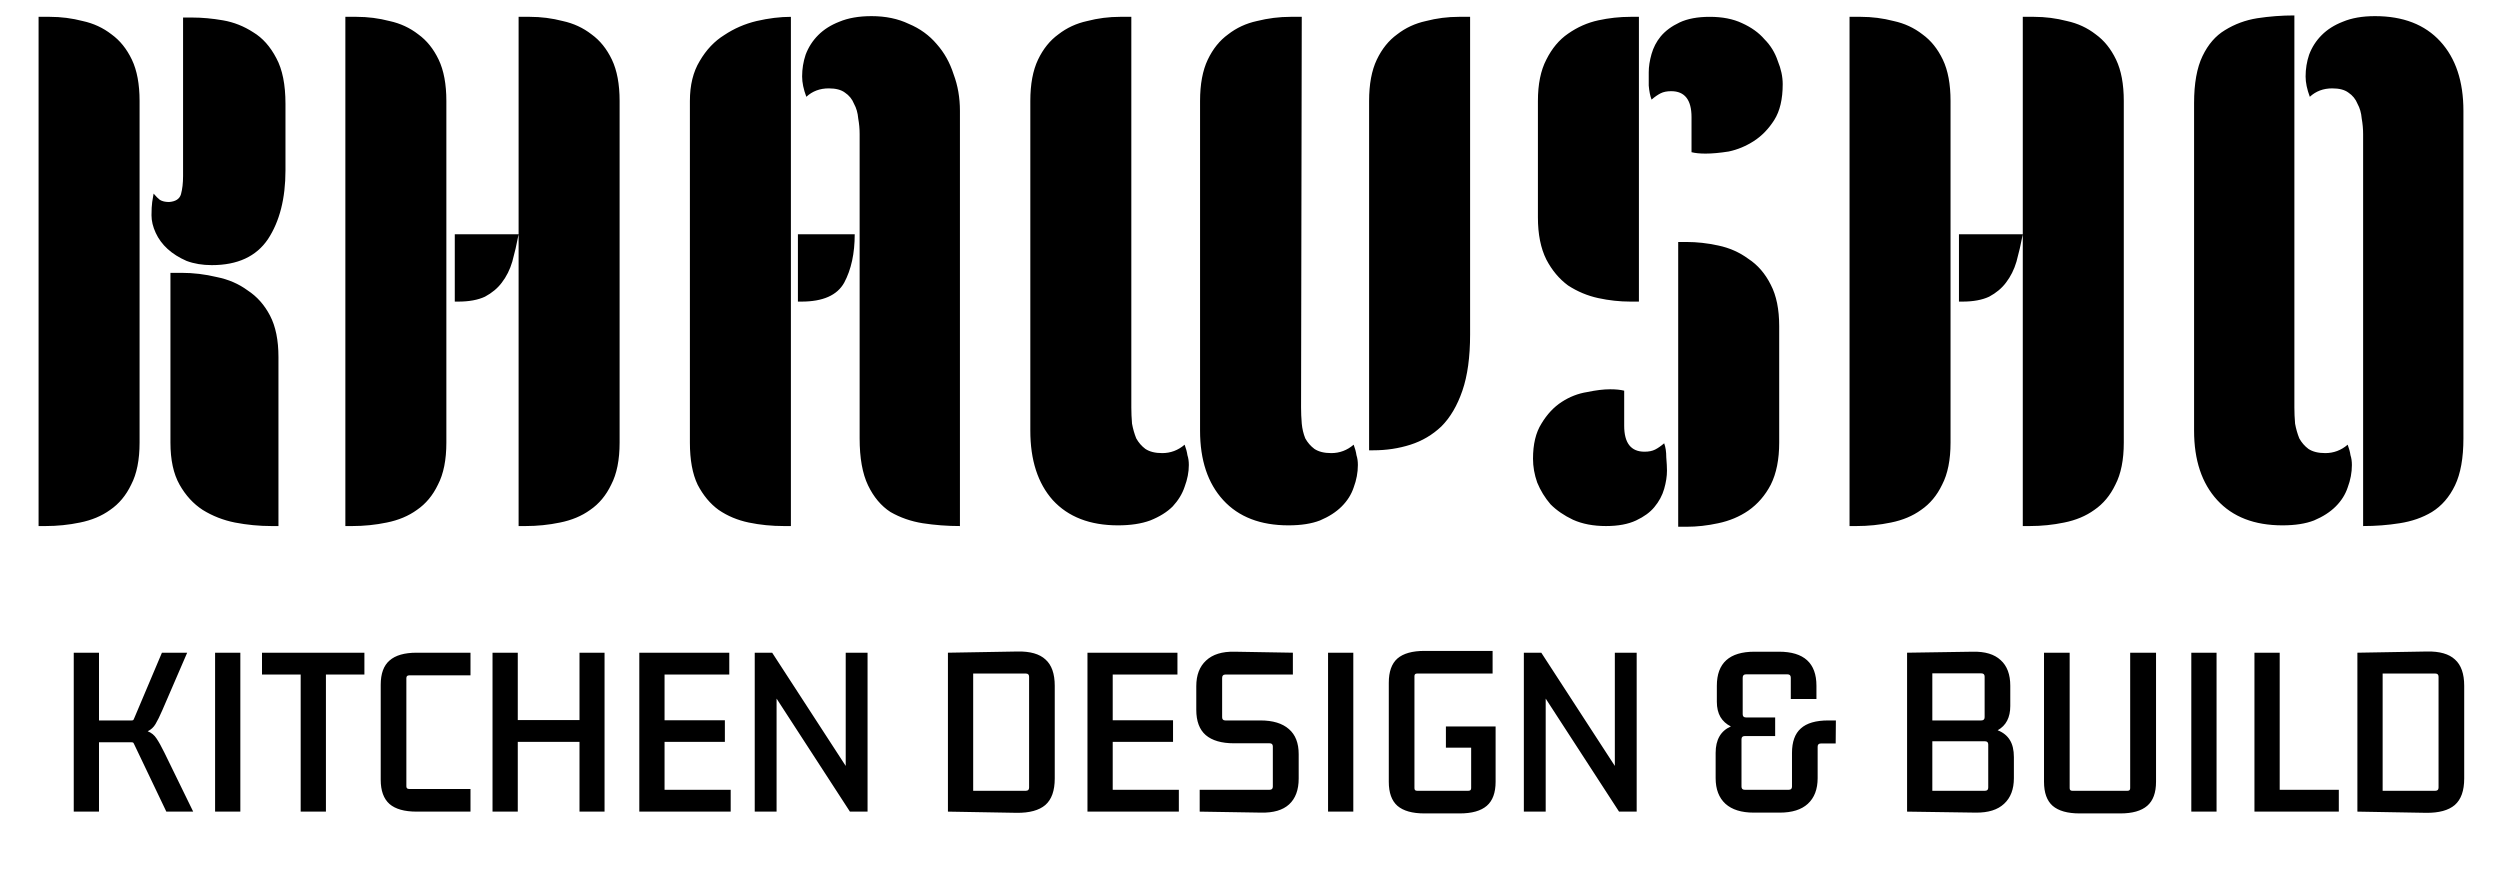<svg width="499" height="178" viewBox="0 0 499 178" fill="none" xmlns="http://www.w3.org/2000/svg">
<path d="M7.7 3.36H9.94C12.18 3.36 14.373 3.64 16.52 4.2C18.667 4.667 20.58 5.553 22.26 6.86C23.94 8.073 25.293 9.753 26.32 11.9C27.347 14.047 27.86 16.8 27.86 20.16V88.34C27.86 91.793 27.3 94.593 26.18 96.74C25.153 98.887 23.753 100.567 21.98 101.78C20.3 102.993 18.293 103.833 15.96 104.3C13.72 104.767 11.433 105 9.1 105H7.7V3.36ZM55.58 105H54.18C51.753 105 49.327 104.767 46.9 104.3C44.567 103.833 42.42 102.993 40.46 101.78C38.593 100.567 37.053 98.887 35.84 96.74C34.627 94.593 34.02 91.793 34.02 88.34V54.46H36.26C38.593 54.46 40.927 54.74 43.26 55.3C45.593 55.767 47.647 56.653 49.42 57.96C51.287 59.173 52.78 60.853 53.9 63C55.02 65.147 55.58 67.9 55.58 71.26V105ZM56.98 34.02C56.98 39.62 55.813 44.193 53.48 47.74C51.147 51.193 47.413 52.92 42.28 52.92C40.413 52.92 38.733 52.64 37.24 52.08C35.747 51.427 34.487 50.633 33.46 49.7C32.433 48.767 31.64 47.693 31.08 46.48C30.52 45.267 30.24 44.1 30.24 42.98C30.24 41.86 30.287 40.973 30.38 40.32C30.473 39.667 30.567 39.107 30.66 38.64C31.127 39.2 31.547 39.62 31.92 39.9C32.387 40.18 32.993 40.32 33.74 40.32C35.047 40.227 35.84 39.713 36.12 38.78C36.4 37.753 36.54 36.54 36.54 35.14V3.5H38.36C40.32 3.5 42.373 3.687 44.52 4.06C46.667 4.433 48.673 5.227 50.54 6.44C52.407 7.56 53.947 9.287 55.16 11.62C56.373 13.86 56.98 16.893 56.98 20.72V34.02ZM68.934 3.36H71.174C73.414 3.36 75.607 3.64 77.754 4.2C79.9 4.667 81.814 5.553 83.494 6.86C85.174 8.073 86.527 9.753 87.554 11.9C88.58 14.047 89.094 16.8 89.094 20.16V88.34C89.094 91.793 88.534 94.593 87.414 96.74C86.387 98.887 84.987 100.567 83.214 101.78C81.534 102.993 79.527 103.833 77.194 104.3C74.954 104.767 72.667 105 70.334 105H68.934V3.36ZM103.514 3.36H105.754C107.994 3.36 110.187 3.64 112.334 4.2C114.48 4.667 116.394 5.553 118.074 6.86C119.754 8.073 121.107 9.753 122.134 11.9C123.16 14.047 123.674 16.8 123.674 20.16V88.34C123.674 91.793 123.114 94.593 121.994 96.74C120.967 98.887 119.567 100.567 117.794 101.78C116.114 102.993 114.107 103.833 111.774 104.3C109.534 104.767 107.247 105 104.914 105H103.514V3.36ZM90.774 46.76H103.514C103.14 48.72 102.72 50.54 102.254 52.22C101.787 53.807 101.087 55.207 100.154 56.42C99.314 57.54 98.194 58.473 96.794 59.22C95.394 59.873 93.62 60.2 91.474 60.2H90.774V46.76ZM156.463 105C154.036 105 151.703 104.767 149.463 104.3C147.223 103.833 145.216 102.993 143.443 101.78C141.763 100.567 140.363 98.887 139.243 96.74C138.216 94.593 137.703 91.793 137.703 88.34V20.16C137.703 16.987 138.356 14.327 139.663 12.18C140.97 9.94 142.603 8.213 144.563 7C146.523 5.693 148.67 4.76 151.003 4.2C153.43 3.64 155.716 3.36 157.863 3.36V105H156.463ZM159.263 46.76H170.603C170.603 50.587 169.903 53.807 168.503 56.42C167.103 58.94 164.256 60.2 159.963 60.2H159.263V46.76ZM171.583 26.74C171.583 25.713 171.49 24.687 171.303 23.66C171.21 22.54 170.93 21.56 170.463 20.72C170.09 19.787 169.483 19.04 168.643 18.48C167.896 17.92 166.823 17.64 165.423 17.64C163.65 17.64 162.156 18.2 160.943 19.32C160.383 17.827 160.103 16.473 160.103 15.26C160.103 13.767 160.336 12.32 160.803 10.92C161.363 9.427 162.203 8.12 163.323 7C164.443 5.88 165.843 4.993 167.523 4.34C169.296 3.593 171.443 3.22 173.963 3.22C176.763 3.22 179.236 3.733 181.383 4.76C183.623 5.693 185.49 7.047 186.983 8.82C188.476 10.5 189.596 12.507 190.343 14.84C191.183 17.08 191.603 19.507 191.603 22.12V105C189.083 105 186.61 104.813 184.183 104.44C181.85 104.067 179.703 103.32 177.743 102.2C175.876 100.987 174.383 99.213 173.263 96.88C172.143 94.547 171.583 91.42 171.583 87.5V26.74ZM259.692 81.34C259.692 82.367 259.739 83.44 259.832 84.56C259.926 85.587 260.159 86.567 260.532 87.5C260.999 88.34 261.606 89.04 262.352 89.6C263.192 90.16 264.312 90.44 265.712 90.44C267.392 90.44 268.886 89.88 270.192 88.76C270.472 89.507 270.659 90.207 270.752 90.86C270.939 91.42 271.032 92.073 271.032 92.82C271.032 94.313 270.752 95.807 270.192 97.3C269.726 98.7 268.932 99.96 267.812 101.08C266.692 102.2 265.246 103.133 263.472 103.88C261.792 104.533 259.692 104.86 257.172 104.86C251.572 104.86 247.232 103.18 244.152 99.82C241.072 96.46 239.532 91.84 239.532 85.96V20.16C239.532 16.8 240.046 14.047 241.072 11.9C242.099 9.753 243.452 8.073 245.132 6.86C246.812 5.553 248.726 4.667 250.872 4.2C253.112 3.64 255.352 3.36 257.592 3.36H259.832L259.692 81.34ZM223.152 104.86C217.552 104.86 213.212 103.18 210.132 99.82C207.146 96.46 205.652 91.84 205.652 85.96V20.16C205.652 16.8 206.166 14.047 207.192 11.9C208.219 9.753 209.572 8.073 211.252 6.86C212.932 5.553 214.846 4.667 216.992 4.2C219.139 3.64 221.332 3.36 223.572 3.36H225.812V81.34C225.812 82.367 225.859 83.44 225.952 84.56C226.139 85.587 226.419 86.567 226.792 87.5C227.259 88.34 227.866 89.04 228.612 89.6C229.452 90.16 230.572 90.44 231.972 90.44C233.652 90.44 235.146 89.88 236.452 88.76C236.732 89.507 236.919 90.207 237.012 90.86C237.199 91.42 237.292 92.073 237.292 92.82C237.292 94.22 237.012 95.667 236.452 97.16C235.986 98.56 235.192 99.867 234.072 101.08C232.952 102.2 231.459 103.133 229.592 103.88C227.819 104.533 225.672 104.86 223.152 104.86ZM293.432 66.78C293.432 71.26 292.919 74.993 291.892 77.98C290.866 80.967 289.466 83.347 287.692 85.12C285.919 86.8 283.866 88.013 281.532 88.76C279.199 89.507 276.726 89.88 274.112 89.88H273.272V20.16C273.272 16.8 273.786 14.047 274.812 11.9C275.839 9.753 277.192 8.073 278.872 6.86C280.552 5.553 282.466 4.667 284.612 4.2C286.759 3.64 288.952 3.36 291.192 3.36H293.432V66.78ZM327.128 60.2H325.448C323.301 60.2 321.154 59.967 319.008 59.5C316.861 59.033 314.854 58.193 312.988 56.98C311.214 55.673 309.768 53.947 308.648 51.8C307.528 49.56 306.968 46.76 306.968 43.4V20.16C306.968 16.8 307.528 14.047 308.648 11.9C309.768 9.66 311.214 7.933 312.988 6.72C314.854 5.413 316.861 4.527 319.008 4.06C321.154 3.593 323.301 3.36 325.448 3.36H327.128V60.2ZM305.988 91.56C305.988 88.667 306.548 86.333 307.668 84.56C308.788 82.693 310.141 81.247 311.728 80.22C313.314 79.193 314.994 78.54 316.768 78.26C318.541 77.887 320.081 77.7 321.388 77.7C322.508 77.7 323.441 77.793 324.188 77.98V84.98C324.188 88.433 325.541 90.16 328.248 90.16C329.088 90.16 329.788 90.02 330.348 89.74C330.908 89.46 331.514 89.04 332.168 88.48C332.448 89.227 332.588 90.16 332.588 91.28C332.681 92.4 332.728 93.287 332.728 93.94C332.728 95.06 332.541 96.273 332.168 97.58C331.794 98.887 331.141 100.1 330.208 101.22C329.368 102.247 328.154 103.133 326.568 103.88C324.981 104.627 322.974 105 320.548 105C318.028 105 315.834 104.58 313.968 103.74C312.194 102.9 310.701 101.873 309.488 100.66C308.368 99.353 307.481 97.907 306.828 96.32C306.268 94.733 305.988 93.147 305.988 91.56ZM334.968 48.3H336.647C338.701 48.3 340.801 48.533 342.948 49C345.188 49.467 347.194 50.353 348.968 51.66C350.834 52.873 352.328 54.6 353.448 56.84C354.568 58.987 355.128 61.74 355.128 65.1V88.34C355.128 91.7 354.568 94.5 353.448 96.74C352.328 98.887 350.834 100.613 348.968 101.92C347.194 103.133 345.188 103.973 342.948 104.44C340.801 104.907 338.701 105.14 336.647 105.14H334.968V48.3ZM355.828 16.8C355.828 19.787 355.268 22.167 354.148 23.94C353.028 25.713 351.674 27.113 350.088 28.14C348.501 29.167 346.821 29.867 345.048 30.24C343.274 30.52 341.734 30.66 340.428 30.66C339.308 30.66 338.374 30.567 337.628 30.38V23.38C337.628 19.927 336.274 18.2 333.568 18.2C332.728 18.2 332.028 18.34 331.468 18.62C330.908 18.9 330.301 19.32 329.648 19.88C329.368 19.133 329.181 18.2 329.088 17.08C329.088 15.96 329.088 15.073 329.088 14.42C329.088 13.3 329.274 12.087 329.648 10.78C330.021 9.473 330.628 8.307 331.468 7.28C332.401 6.16 333.661 5.227 335.248 4.48C336.834 3.733 338.841 3.36 341.268 3.36C343.788 3.36 345.934 3.78 347.708 4.62C349.574 5.46 351.068 6.533 352.188 7.84C353.401 9.053 354.288 10.5 354.848 12.18C355.501 13.767 355.828 15.307 355.828 16.8ZM369.168 3.36H371.408C373.648 3.36 375.841 3.64 377.988 4.2C380.135 4.667 382.048 5.553 383.728 6.86C385.408 8.073 386.761 9.753 387.788 11.9C388.815 14.047 389.328 16.8 389.328 20.16V88.34C389.328 91.793 388.768 94.593 387.648 96.74C386.621 98.887 385.221 100.567 383.448 101.78C381.768 102.993 379.761 103.833 377.428 104.3C375.188 104.767 372.901 105 370.568 105H369.168V3.36ZM403.748 3.36H405.988C408.228 3.36 410.421 3.64 412.568 4.2C414.715 4.667 416.628 5.553 418.308 6.86C419.988 8.073 421.341 9.753 422.368 11.9C423.395 14.047 423.908 16.8 423.908 20.16V88.34C423.908 91.793 423.348 94.593 422.228 96.74C421.201 98.887 419.801 100.567 418.028 101.78C416.348 102.993 414.341 103.833 412.008 104.3C409.768 104.767 407.481 105 405.148 105H403.748V3.36ZM391.008 46.76H403.748C403.375 48.72 402.955 50.54 402.488 52.22C402.021 53.807 401.321 55.207 400.388 56.42C399.548 57.54 398.428 58.473 397.028 59.22C395.628 59.873 393.855 60.2 391.708 60.2H391.008V46.76ZM471.678 26.74C471.678 25.713 471.584 24.687 471.398 23.66C471.304 22.54 471.024 21.56 470.558 20.72C470.184 19.787 469.578 19.04 468.738 18.48C467.991 17.92 466.918 17.64 465.518 17.64C463.744 17.64 462.251 18.2 461.038 19.32C460.478 17.827 460.198 16.473 460.198 15.26C460.198 13.767 460.431 12.32 460.898 10.92C461.458 9.427 462.298 8.12 463.418 7C464.538 5.88 465.938 4.993 467.618 4.34C469.391 3.593 471.538 3.22 474.058 3.22C479.658 3.22 483.998 4.9 487.078 8.26C490.158 11.62 491.698 16.24 491.698 22.12V87.5C491.698 91.42 491.138 94.547 490.018 96.88C488.898 99.213 487.358 100.987 485.398 102.2C483.531 103.32 481.384 104.067 478.958 104.44C476.624 104.813 474.198 105 471.678 105V26.74ZM457.958 81.34C457.958 82.367 458.004 83.44 458.098 84.56C458.284 85.587 458.564 86.567 458.938 87.5C459.404 88.34 460.011 89.04 460.758 89.6C461.598 90.16 462.718 90.44 464.118 90.44C465.798 90.44 467.291 89.88 468.598 88.76C468.878 89.507 469.064 90.207 469.158 90.86C469.344 91.42 469.438 92.073 469.438 92.82C469.438 94.313 469.158 95.807 468.598 97.3C468.131 98.7 467.338 99.96 466.218 101.08C465.098 102.2 463.651 103.133 461.878 103.88C460.198 104.533 458.098 104.86 455.578 104.86C449.978 104.86 445.638 103.18 442.558 99.82C439.478 96.46 437.938 91.84 437.938 85.96V20.58C437.938 16.66 438.498 13.533 439.618 11.2C440.738 8.867 442.231 7.14 444.098 6.02C446.058 4.807 448.204 4.013 450.538 3.64C452.964 3.267 455.438 3.08 457.958 3.08V81.34Z" fill="black"/>
<path d="M14.72 162V130.28H19.76V143.8H26.28C26.467 143.8 26.587 143.76 26.64 143.68C26.693 143.573 26.76 143.427 26.84 143.24L32.32 130.28H37.36L32.4 141.76C31.893 142.933 31.44 143.853 31.04 144.52C30.667 145.16 30.147 145.64 29.48 145.96C30.227 146.253 30.813 146.733 31.24 147.4C31.693 148.067 32.213 149 32.8 150.2L38.56 162H33.2L26.84 148.68C26.76 148.493 26.693 148.36 26.64 148.28C26.587 148.2 26.453 148.16 26.24 148.16H19.76V162H14.72ZM42.932 162V130.28H47.972V162H42.932ZM60.015 162V134.64H52.295V130.28H72.735V134.64H65.055V162H60.015ZM93.91 162H83.15C80.724 162 78.924 161.493 77.75 160.48C76.577 159.44 75.99 157.827 75.99 155.64V136.68C75.99 134.467 76.577 132.853 77.75 131.84C78.924 130.8 80.724 130.28 83.15 130.28H93.91V134.8H81.67C81.297 134.8 81.11 134.987 81.11 135.36V156.96C81.11 157.307 81.297 157.48 81.67 157.48H93.91V162ZM115.668 130.28H120.668V162H115.668V148.08H103.348V162H98.308V130.28H103.348V143.72H115.668V130.28ZM127.605 162V130.28H145.565V134.64H132.645V143.76H144.685V148.08H132.645V157.64H145.845V162H127.605ZM168.805 130.28H173.165V162H169.645L155.005 139.44V162H150.645V130.28H154.125L168.805 152.88V130.28ZM189.207 130.28L203.087 130.04C205.62 129.987 207.487 130.52 208.687 131.64C209.913 132.733 210.527 134.48 210.527 136.88V155.4C210.527 157.827 209.9 159.587 208.647 160.68C207.393 161.747 205.487 162.267 202.927 162.24L189.207 162V130.28ZM194.247 134.44V157.84H204.767C205.193 157.84 205.407 157.627 205.407 157.2V135.08C205.407 134.653 205.193 134.44 204.767 134.44H194.247ZM217.058 162V130.28H235.018V134.64H222.098V143.76H234.138V148.08H222.098V157.64H235.298V162H217.058ZM251.578 143.8C254.058 143.8 255.952 144.373 257.258 145.52C258.565 146.64 259.218 148.307 259.218 150.52V155.4C259.218 157.667 258.578 159.387 257.298 160.56C256.045 161.707 254.178 162.253 251.698 162.2L239.458 162V157.64H253.418C253.845 157.64 254.058 157.427 254.058 157V149C254.058 148.573 253.845 148.36 253.418 148.36H246.298C243.818 148.36 241.938 147.813 240.658 146.72C239.405 145.627 238.778 143.947 238.778 141.68V136.96C238.778 134.747 239.432 133.04 240.738 131.84C242.045 130.613 243.938 130.027 246.418 130.08L258.058 130.28V134.64H244.578C244.152 134.64 243.938 134.867 243.938 135.32V143.16C243.938 143.587 244.152 143.8 244.578 143.8H251.578ZM265.08 162V130.28H270.12V162H265.08ZM284.323 162.36C281.896 162.36 280.096 161.853 278.923 160.84C277.776 159.827 277.203 158.227 277.203 156.04V136.28C277.203 134.067 277.776 132.453 278.923 131.44C280.096 130.427 281.896 129.92 284.323 129.92H297.923V134.44H282.843C282.496 134.44 282.323 134.613 282.323 134.96V157.32C282.323 157.667 282.496 157.84 282.843 157.84H293.083C293.456 157.84 293.643 157.667 293.643 157.32V149.24H288.603V145H298.523V156.04C298.523 158.227 297.936 159.827 296.763 160.84C295.59 161.853 293.79 162.36 291.363 162.36H284.323ZM322.321 130.28H326.681V162H323.161L308.521 139.44V162H304.161V130.28H307.641L322.321 152.88V130.28ZM350.042 162.2C347.589 162.2 345.709 161.613 344.402 160.44C343.096 159.24 342.442 157.533 342.442 155.32V150.28C342.442 147.64 343.456 145.88 345.482 145C344.576 144.547 343.882 143.92 343.402 143.12C342.922 142.293 342.682 141.28 342.682 140.08V136.88C342.682 132.347 345.189 130.08 350.202 130.08H355.082C360.069 130.08 362.562 132.347 362.562 136.88V139.52H357.442V135.28C357.442 134.827 357.229 134.6 356.802 134.6H348.482C348.056 134.6 347.842 134.827 347.842 135.28V142.56C347.842 142.987 348.056 143.2 348.482 143.2H354.322V146.92H348.242C347.816 146.92 347.602 147.133 347.602 147.56V157C347.602 157.427 347.816 157.64 348.242 157.64H357.042C357.469 157.64 357.682 157.427 357.682 157V150.28C357.682 148.067 358.269 146.44 359.442 145.4C360.616 144.333 362.442 143.8 364.922 143.8H366.442L366.402 148.4H363.442C363.016 148.4 362.802 148.613 362.802 149.04V155.32C362.802 157.533 362.149 159.24 360.842 160.44C359.562 161.613 357.696 162.2 355.242 162.2H350.042ZM394.372 162.2L380.652 162V130.28L393.772 130.08C396.225 130.027 398.079 130.587 399.332 131.76C400.612 132.907 401.252 134.613 401.252 136.88V140.92C401.252 143.213 400.412 144.827 398.732 145.76C399.825 146.187 400.639 146.84 401.172 147.72C401.705 148.573 401.972 149.707 401.972 151.12V155.32C401.972 157.533 401.319 159.24 400.012 160.44C398.732 161.64 396.852 162.227 394.372 162.2ZM395.452 134.4H385.692V143.8H395.452C395.905 143.8 396.132 143.587 396.132 143.16V135.04C396.132 134.613 395.905 134.4 395.452 134.4ZM396.212 147.96H385.692V157.84H396.212C396.639 157.84 396.852 157.627 396.852 157.2V148.6C396.852 148.173 396.639 147.96 396.212 147.96ZM415.104 162.36C412.678 162.36 410.878 161.853 409.704 160.84C408.558 159.827 407.984 158.227 407.984 156.04V130.28H413.104V157.32C413.104 157.667 413.278 157.84 413.624 157.84H424.664C425.011 157.84 425.184 157.667 425.184 157.32V130.28H430.344V156.04C430.344 158.227 429.758 159.827 428.584 160.84C427.411 161.853 425.624 162.36 423.224 162.36H415.104ZM437.385 162V130.28H442.425V162H437.385ZM466.828 162H449.988V130.28H455.028V157.64H466.828V162ZM470.535 130.28L484.415 130.04C486.948 129.987 488.815 130.52 490.015 131.64C491.241 132.733 491.855 134.48 491.855 136.88V155.4C491.855 157.827 491.228 159.587 489.975 160.68C488.721 161.747 486.815 162.267 484.255 162.24L470.535 162V130.28ZM475.575 134.44V157.84H486.095C486.521 157.84 486.735 157.627 486.735 157.2V135.08C486.735 134.653 486.521 134.44 486.095 134.44H475.575Z" fill="black"/>
</svg>

